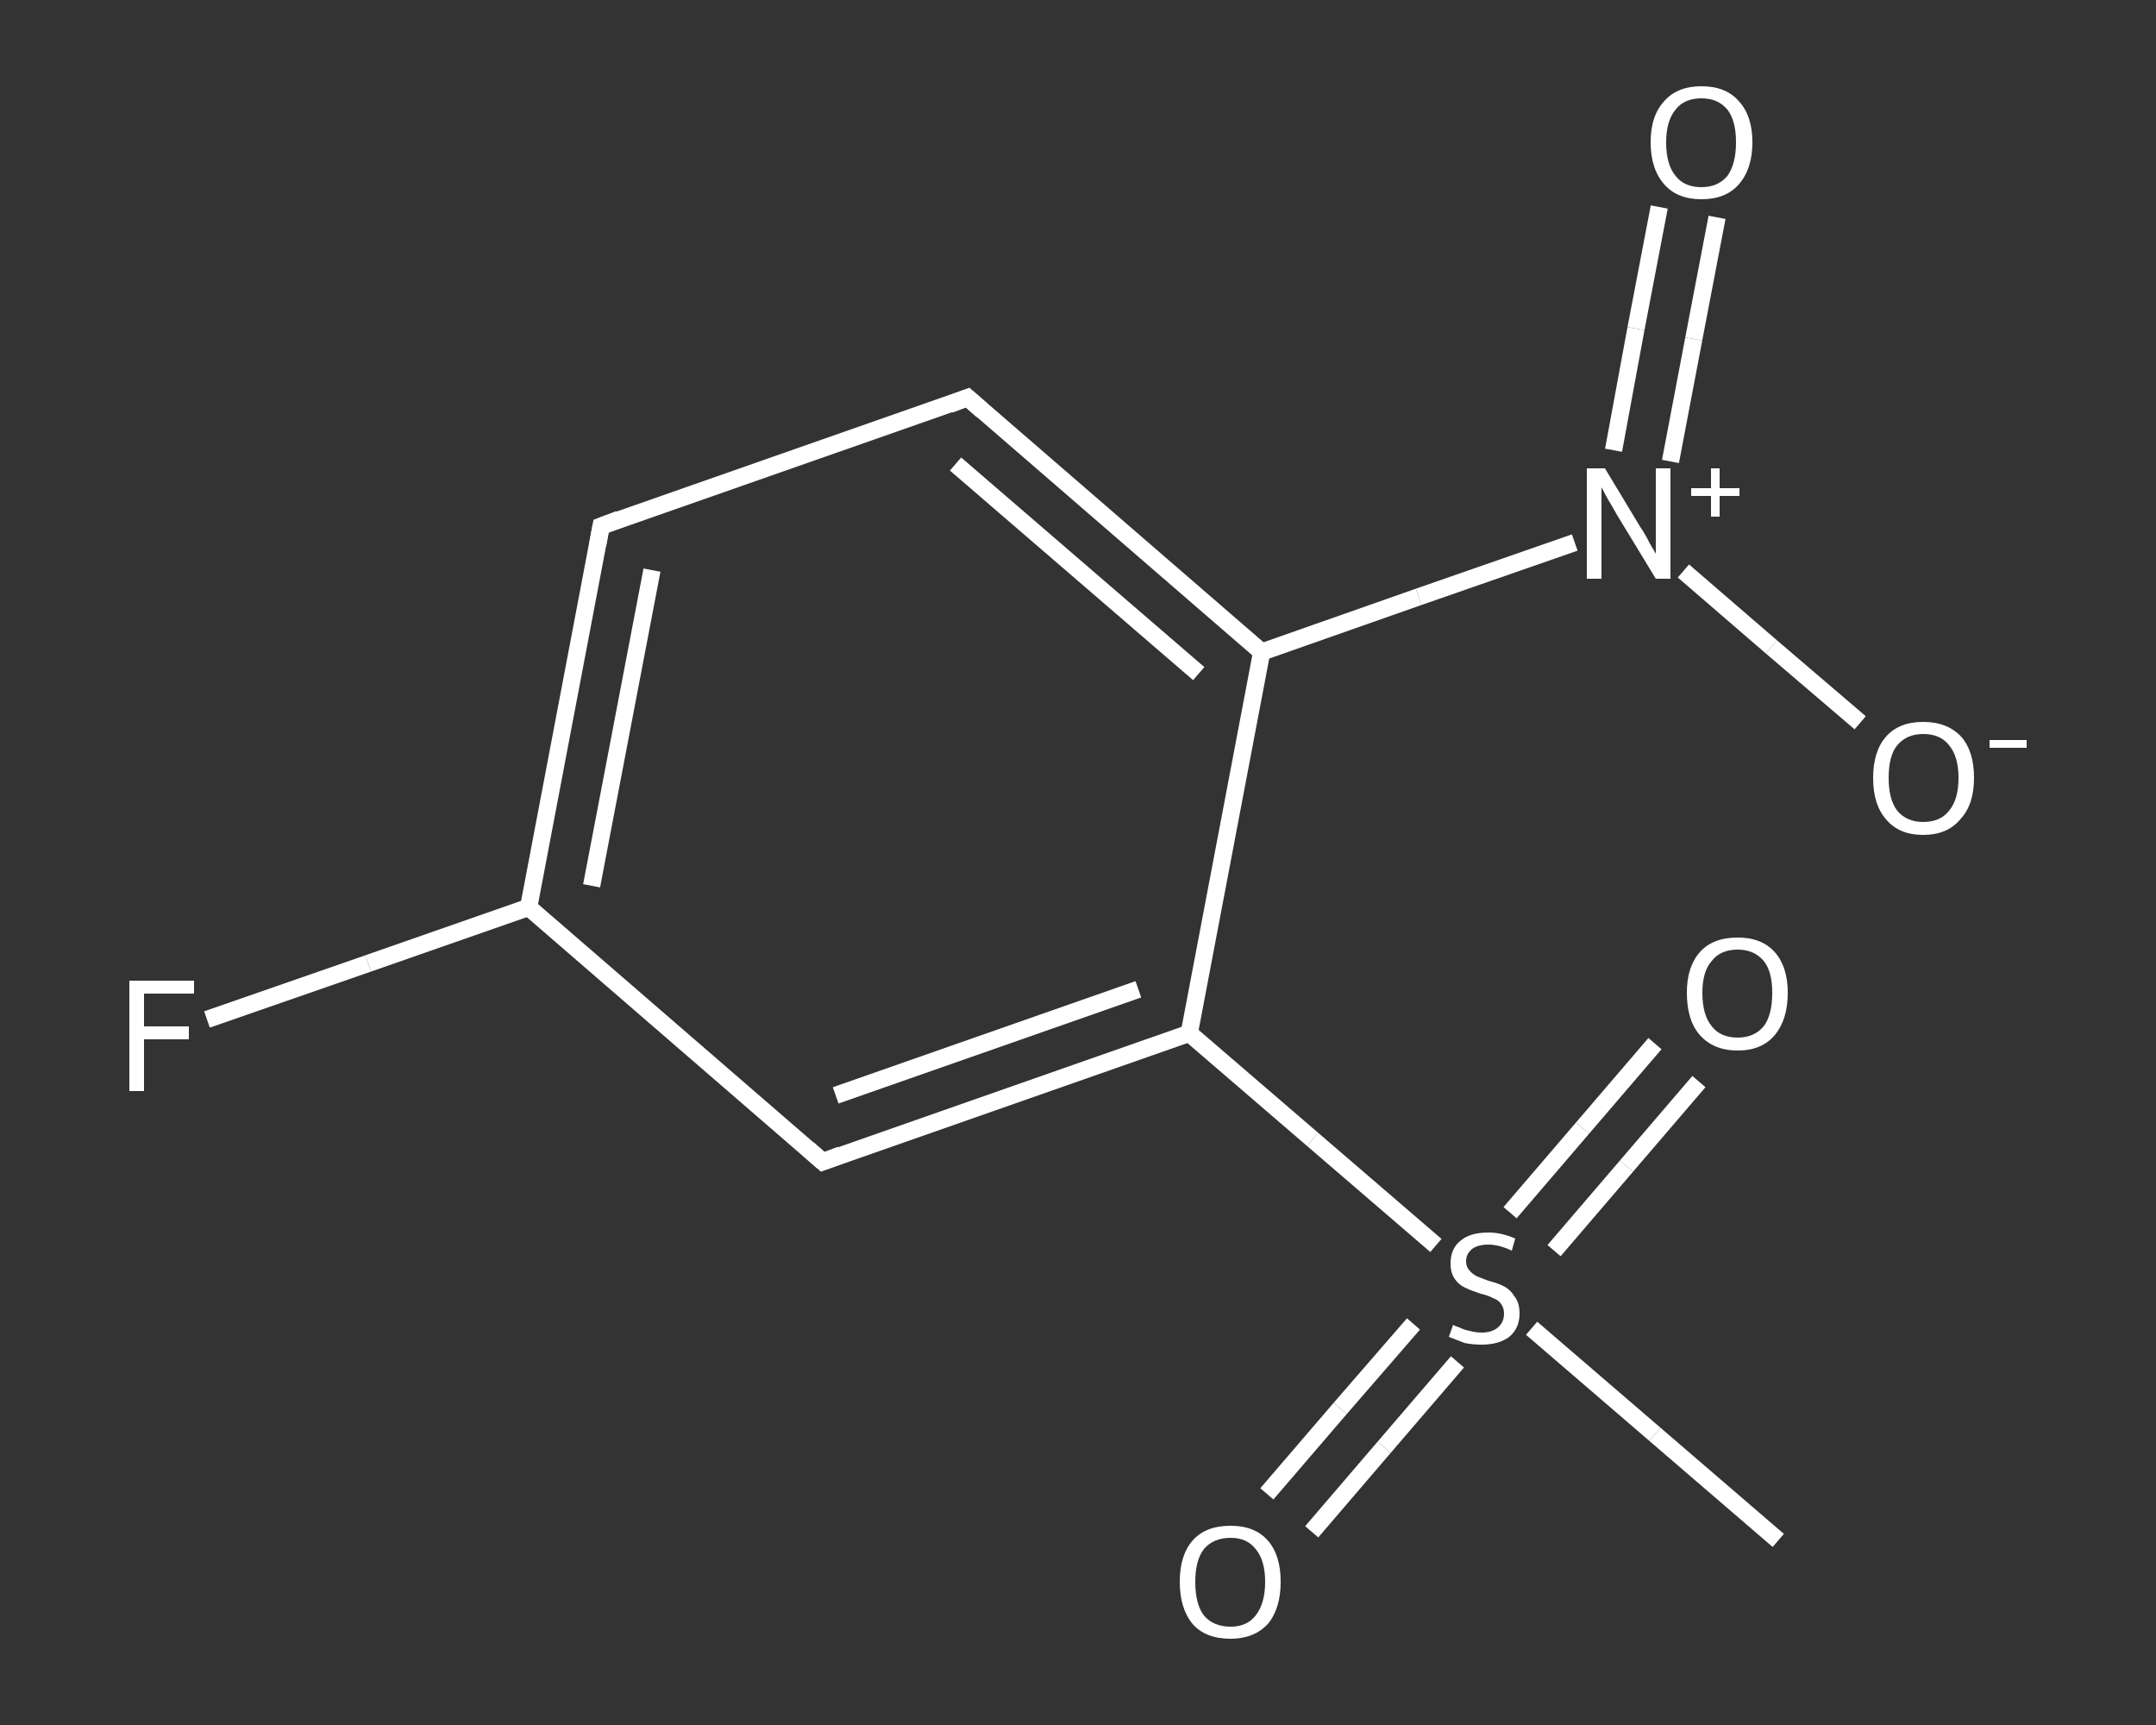 <?xml version='1.0' encoding='iso-8859-1'?>
<svg version='1.1' baseProfile='full'
              xmlns='http://www.w3.org/2000/svg'
                      xmlns:rdkit='http://www.rdkit.org/xml'
                      xmlns:xlink='http://www.w3.org/1999/xlink'
                  xml:space='preserve'
width='250px' height='200px' viewBox='0 0 250 200'>
<rect x="0" y="0" width="250" height="200" fill="#333333" stroke="none"/>
<!-- END OF HEADER -->
<rect style='opacity:1.0;fill:transparent;stroke:none' width='250.0' height='200.0' x='0.0' y='0.0'> </rect>
<path class='bond-0 atom-0 atom-1' d='M 206.2,178.6 L 191.9,166.3' style='fill:none;fill-rule:evenodd;stroke:#FFFFFF;stroke-width:2.0px;stroke-linecap:butt;stroke-linejoin:miter;stroke-opacity:1' />
<path class='bond-0 atom-0 atom-1' d='M 191.9,166.3 L 177.6,154.0' style='fill:none;fill-rule:evenodd;stroke:#FFFFFF;stroke-width:2.0px;stroke-linecap:butt;stroke-linejoin:miter;stroke-opacity:1' />
<path class='bond-1 atom-1 atom-2' d='M 180.2,145.0 L 188.6,135.2' style='fill:none;fill-rule:evenodd;stroke:#FFFFFF;stroke-width:2.0px;stroke-linecap:butt;stroke-linejoin:miter;stroke-opacity:1' />
<path class='bond-1 atom-1 atom-2' d='M 188.6,135.2 L 197.0,125.4' style='fill:none;fill-rule:evenodd;stroke:#FFFFFF;stroke-width:2.0px;stroke-linecap:butt;stroke-linejoin:miter;stroke-opacity:1' />
<path class='bond-1 atom-1 atom-2' d='M 175.1,140.6 L 183.5,130.8' style='fill:none;fill-rule:evenodd;stroke:#FFFFFF;stroke-width:2.0px;stroke-linecap:butt;stroke-linejoin:miter;stroke-opacity:1' />
<path class='bond-1 atom-1 atom-2' d='M 183.5,130.8 L 191.9,121.0' style='fill:none;fill-rule:evenodd;stroke:#FFFFFF;stroke-width:2.0px;stroke-linecap:butt;stroke-linejoin:miter;stroke-opacity:1' />
<path class='bond-2 atom-1 atom-3' d='M 163.9,153.5 L 155.4,163.3' style='fill:none;fill-rule:evenodd;stroke:#FFFFFF;stroke-width:2.0px;stroke-linecap:butt;stroke-linejoin:miter;stroke-opacity:1' />
<path class='bond-2 atom-1 atom-3' d='M 155.4,163.3 L 146.9,173.2' style='fill:none;fill-rule:evenodd;stroke:#FFFFFF;stroke-width:2.0px;stroke-linecap:butt;stroke-linejoin:miter;stroke-opacity:1' />
<path class='bond-2 atom-1 atom-3' d='M 169.0,157.9 L 160.5,167.8' style='fill:none;fill-rule:evenodd;stroke:#FFFFFF;stroke-width:2.0px;stroke-linecap:butt;stroke-linejoin:miter;stroke-opacity:1' />
<path class='bond-2 atom-1 atom-3' d='M 160.5,167.8 L 152.1,177.6' style='fill:none;fill-rule:evenodd;stroke:#FFFFFF;stroke-width:2.0px;stroke-linecap:butt;stroke-linejoin:miter;stroke-opacity:1' />
<path class='bond-3 atom-1 atom-4' d='M 166.5,144.4 L 152.2,132.1' style='fill:none;fill-rule:evenodd;stroke:#FFFFFF;stroke-width:2.0px;stroke-linecap:butt;stroke-linejoin:miter;stroke-opacity:1' />
<path class='bond-3 atom-1 atom-4' d='M 152.2,132.1 L 137.9,119.8' style='fill:none;fill-rule:evenodd;stroke:#FFFFFF;stroke-width:2.0px;stroke-linecap:butt;stroke-linejoin:miter;stroke-opacity:1' />
<path class='bond-4 atom-4 atom-5' d='M 137.9,119.8 L 95.4,134.7' style='fill:none;fill-rule:evenodd;stroke:#FFFFFF;stroke-width:2.0px;stroke-linecap:butt;stroke-linejoin:miter;stroke-opacity:1' />
<path class='bond-4 atom-4 atom-5' d='M 132.0,114.7 L 96.9,127.0' style='fill:none;fill-rule:evenodd;stroke:#FFFFFF;stroke-width:2.0px;stroke-linecap:butt;stroke-linejoin:miter;stroke-opacity:1' />
<path class='bond-5 atom-5 atom-6' d='M 95.4,134.7 L 61.3,105.2' style='fill:none;fill-rule:evenodd;stroke:#FFFFFF;stroke-width:2.0px;stroke-linecap:butt;stroke-linejoin:miter;stroke-opacity:1' />
<path class='bond-6 atom-6 atom-7' d='M 61.3,105.2 L 42.7,111.7' style='fill:none;fill-rule:evenodd;stroke:#FFFFFF;stroke-width:2.0px;stroke-linecap:butt;stroke-linejoin:miter;stroke-opacity:1' />
<path class='bond-6 atom-6 atom-7' d='M 42.7,111.7 L 24.0,118.2' style='fill:none;fill-rule:evenodd;stroke:#FFFFFF;stroke-width:2.0px;stroke-linecap:butt;stroke-linejoin:miter;stroke-opacity:1' />
<path class='bond-7 atom-6 atom-8' d='M 61.3,105.2 L 69.7,61.0' style='fill:none;fill-rule:evenodd;stroke:#FFFFFF;stroke-width:2.0px;stroke-linecap:butt;stroke-linejoin:miter;stroke-opacity:1' />
<path class='bond-7 atom-6 atom-8' d='M 68.6,102.7 L 75.6,66.1' style='fill:none;fill-rule:evenodd;stroke:#FFFFFF;stroke-width:2.0px;stroke-linecap:butt;stroke-linejoin:miter;stroke-opacity:1' />
<path class='bond-8 atom-8 atom-9' d='M 69.7,61.0 L 112.2,46.1' style='fill:none;fill-rule:evenodd;stroke:#FFFFFF;stroke-width:2.0px;stroke-linecap:butt;stroke-linejoin:miter;stroke-opacity:1' />
<path class='bond-9 atom-9 atom-10' d='M 112.2,46.1 L 146.3,75.6' style='fill:none;fill-rule:evenodd;stroke:#FFFFFF;stroke-width:2.0px;stroke-linecap:butt;stroke-linejoin:miter;stroke-opacity:1' />
<path class='bond-9 atom-9 atom-10' d='M 110.8,53.8 L 139.0,78.1' style='fill:none;fill-rule:evenodd;stroke:#FFFFFF;stroke-width:2.0px;stroke-linecap:butt;stroke-linejoin:miter;stroke-opacity:1' />
<path class='bond-10 atom-10 atom-11' d='M 146.3,75.6 L 164.5,69.2' style='fill:none;fill-rule:evenodd;stroke:#FFFFFF;stroke-width:2.0px;stroke-linecap:butt;stroke-linejoin:miter;stroke-opacity:1' />
<path class='bond-10 atom-10 atom-11' d='M 164.5,69.2 L 182.6,62.9' style='fill:none;fill-rule:evenodd;stroke:#FFFFFF;stroke-width:2.0px;stroke-linecap:butt;stroke-linejoin:miter;stroke-opacity:1' />
<path class='bond-11 atom-11 atom-12' d='M 193.7,53.5 L 196.4,39.3' style='fill:none;fill-rule:evenodd;stroke:#FFFFFF;stroke-width:2.0px;stroke-linecap:butt;stroke-linejoin:miter;stroke-opacity:1' />
<path class='bond-11 atom-11 atom-12' d='M 196.4,39.3 L 199.1,25.2' style='fill:none;fill-rule:evenodd;stroke:#FFFFFF;stroke-width:2.0px;stroke-linecap:butt;stroke-linejoin:miter;stroke-opacity:1' />
<path class='bond-11 atom-11 atom-12' d='M 187.1,52.2 L 189.7,38.1' style='fill:none;fill-rule:evenodd;stroke:#FFFFFF;stroke-width:2.0px;stroke-linecap:butt;stroke-linejoin:miter;stroke-opacity:1' />
<path class='bond-11 atom-11 atom-12' d='M 189.7,38.1 L 192.4,24.0' style='fill:none;fill-rule:evenodd;stroke:#FFFFFF;stroke-width:2.0px;stroke-linecap:butt;stroke-linejoin:miter;stroke-opacity:1' />
<path class='bond-12 atom-11 atom-13' d='M 195.2,66.2 L 205.4,75.0' style='fill:none;fill-rule:evenodd;stroke:#FFFFFF;stroke-width:2.0px;stroke-linecap:butt;stroke-linejoin:miter;stroke-opacity:1' />
<path class='bond-12 atom-11 atom-13' d='M 205.4,75.0 L 215.7,83.8' style='fill:none;fill-rule:evenodd;stroke:#FFFFFF;stroke-width:2.0px;stroke-linecap:butt;stroke-linejoin:miter;stroke-opacity:1' />
<path class='bond-13 atom-10 atom-4' d='M 146.3,75.6 L 137.9,119.8' style='fill:none;fill-rule:evenodd;stroke:#FFFFFF;stroke-width:2.0px;stroke-linecap:butt;stroke-linejoin:miter;stroke-opacity:1' />
<path d='M 97.5,133.9 L 95.4,134.7 L 93.7,133.2' style='fill:none;stroke:#FFFFFF;stroke-width:2.0px;stroke-linecap:butt;stroke-linejoin:miter;stroke-opacity:1;' />
<path d='M 69.3,63.2 L 69.7,61.0 L 71.8,60.2' style='fill:none;stroke:#FFFFFF;stroke-width:2.0px;stroke-linecap:butt;stroke-linejoin:miter;stroke-opacity:1;' />
<path d='M 110.1,46.9 L 112.2,46.1 L 113.9,47.6' style='fill:none;stroke:#FFFFFF;stroke-width:2.0px;stroke-linecap:butt;stroke-linejoin:miter;stroke-opacity:1;' />
<path class='atom-1' d='M 168.5 153.6
Q 168.6 153.7, 169.2 153.9
Q 169.8 154.2, 170.4 154.3
Q 171.1 154.5, 171.8 154.5
Q 173.0 154.5, 173.7 153.9
Q 174.4 153.3, 174.4 152.3
Q 174.4 151.6, 174.0 151.1
Q 173.7 150.7, 173.1 150.5
Q 172.6 150.2, 171.7 150.0
Q 170.5 149.6, 169.9 149.3
Q 169.2 149.0, 168.7 148.3
Q 168.2 147.6, 168.2 146.5
Q 168.2 144.8, 169.3 143.9
Q 170.4 142.9, 172.6 142.9
Q 174.1 142.9, 175.7 143.6
L 175.3 145.0
Q 173.8 144.3, 172.6 144.3
Q 171.4 144.3, 170.7 144.8
Q 170.0 145.4, 170.0 146.2
Q 170.0 146.9, 170.4 147.3
Q 170.7 147.7, 171.3 148.0
Q 171.8 148.2, 172.6 148.5
Q 173.8 148.8, 174.5 149.2
Q 175.2 149.6, 175.6 150.3
Q 176.2 151.0, 176.2 152.3
Q 176.2 154.0, 175.0 155.0
Q 173.8 155.9, 171.8 155.9
Q 170.7 155.9, 169.8 155.7
Q 169.0 155.4, 168.0 155.0
L 168.5 153.6
' fill='#FFFFFF'/>
<path class='atom-2' d='M 195.6 115.1
Q 195.6 112.1, 197.1 110.4
Q 198.6 108.7, 201.5 108.7
Q 204.3 108.7, 205.8 110.4
Q 207.3 112.1, 207.3 115.1
Q 207.3 118.2, 205.8 120.0
Q 204.3 121.8, 201.5 121.8
Q 198.7 121.8, 197.1 120.0
Q 195.6 118.3, 195.6 115.1
M 201.5 120.3
Q 203.4 120.3, 204.5 119.0
Q 205.5 117.7, 205.5 115.1
Q 205.5 112.6, 204.5 111.4
Q 203.4 110.1, 201.5 110.1
Q 199.5 110.1, 198.5 111.4
Q 197.4 112.6, 197.4 115.1
Q 197.4 117.7, 198.5 119.0
Q 199.5 120.3, 201.5 120.3
' fill='#FFFFFF'/>
<path class='atom-3' d='M 136.8 183.4
Q 136.8 180.3, 138.3 178.6
Q 139.8 176.9, 142.7 176.9
Q 145.5 176.9, 147.0 178.6
Q 148.5 180.3, 148.5 183.4
Q 148.5 186.5, 147.0 188.3
Q 145.4 190.0, 142.7 190.0
Q 139.8 190.0, 138.3 188.3
Q 136.8 186.5, 136.8 183.4
M 142.7 188.6
Q 144.6 188.6, 145.6 187.3
Q 146.7 185.9, 146.7 183.4
Q 146.7 180.9, 145.6 179.6
Q 144.6 178.3, 142.7 178.3
Q 140.7 178.3, 139.6 179.6
Q 138.6 180.9, 138.6 183.4
Q 138.6 186.0, 139.6 187.3
Q 140.7 188.6, 142.7 188.6
' fill='#FFFFFF'/>
<path class='atom-7' d='M 15.0 113.7
L 22.5 113.7
L 22.5 115.2
L 16.7 115.2
L 16.7 119.0
L 21.9 119.0
L 21.9 120.5
L 16.7 120.5
L 16.7 126.5
L 15.0 126.5
L 15.0 113.7
' fill='#FFFFFF'/>
<path class='atom-11' d='M 186.1 54.3
L 190.2 61.1
Q 190.7 61.8, 191.3 63.0
Q 192.0 64.2, 192.0 64.2
L 192.0 54.3
L 193.7 54.3
L 193.7 67.1
L 192.0 67.1
L 187.5 59.7
Q 187.0 58.8, 186.4 57.8
Q 185.9 56.9, 185.7 56.5
L 185.7 67.1
L 184.0 67.1
L 184.0 54.3
L 186.1 54.3
' fill='#FFFFFF'/>
<path class='atom-11' d='M 196.1 56.6
L 198.4 56.6
L 198.4 54.3
L 199.4 54.3
L 199.4 56.6
L 201.7 56.6
L 201.7 57.5
L 199.4 57.5
L 199.4 59.9
L 198.4 59.9
L 198.4 57.5
L 196.1 57.5
L 196.1 56.6
' fill='#FFFFFF'/>
<path class='atom-12' d='M 191.4 16.5
Q 191.4 13.4, 193.0 11.7
Q 194.5 10.0, 197.3 10.0
Q 200.1 10.0, 201.6 11.7
Q 203.2 13.4, 203.2 16.5
Q 203.2 19.6, 201.6 21.4
Q 200.1 23.1, 197.3 23.1
Q 194.5 23.1, 193.0 21.4
Q 191.4 19.6, 191.4 16.5
M 197.3 21.7
Q 199.2 21.7, 200.3 20.4
Q 201.3 19.0, 201.3 16.5
Q 201.3 14.0, 200.3 12.7
Q 199.2 11.4, 197.3 11.4
Q 195.3 11.4, 194.3 12.7
Q 193.2 14.0, 193.2 16.5
Q 193.2 19.1, 194.3 20.4
Q 195.3 21.7, 197.3 21.7
' fill='#FFFFFF'/>
<path class='atom-13' d='M 217.2 90.2
Q 217.2 87.1, 218.7 85.4
Q 220.2 83.7, 223.0 83.7
Q 225.8 83.7, 227.4 85.4
Q 228.9 87.1, 228.9 90.2
Q 228.9 93.3, 227.3 95.0
Q 225.8 96.8, 223.0 96.8
Q 220.2 96.8, 218.7 95.0
Q 217.2 93.3, 217.2 90.2
M 223.0 95.3
Q 225.0 95.3, 226.0 94.0
Q 227.1 92.7, 227.1 90.2
Q 227.1 87.7, 226.0 86.4
Q 225.0 85.1, 223.0 85.1
Q 221.1 85.1, 220.0 86.4
Q 219.0 87.6, 219.0 90.2
Q 219.0 92.7, 220.0 94.0
Q 221.1 95.3, 223.0 95.3
' fill='#FFFFFF'/>
<path class='atom-13' d='M 230.7 85.8
L 235.0 85.8
L 235.0 86.7
L 230.7 86.7
L 230.7 85.8
' fill='#FFFFFF'/>
</svg>
